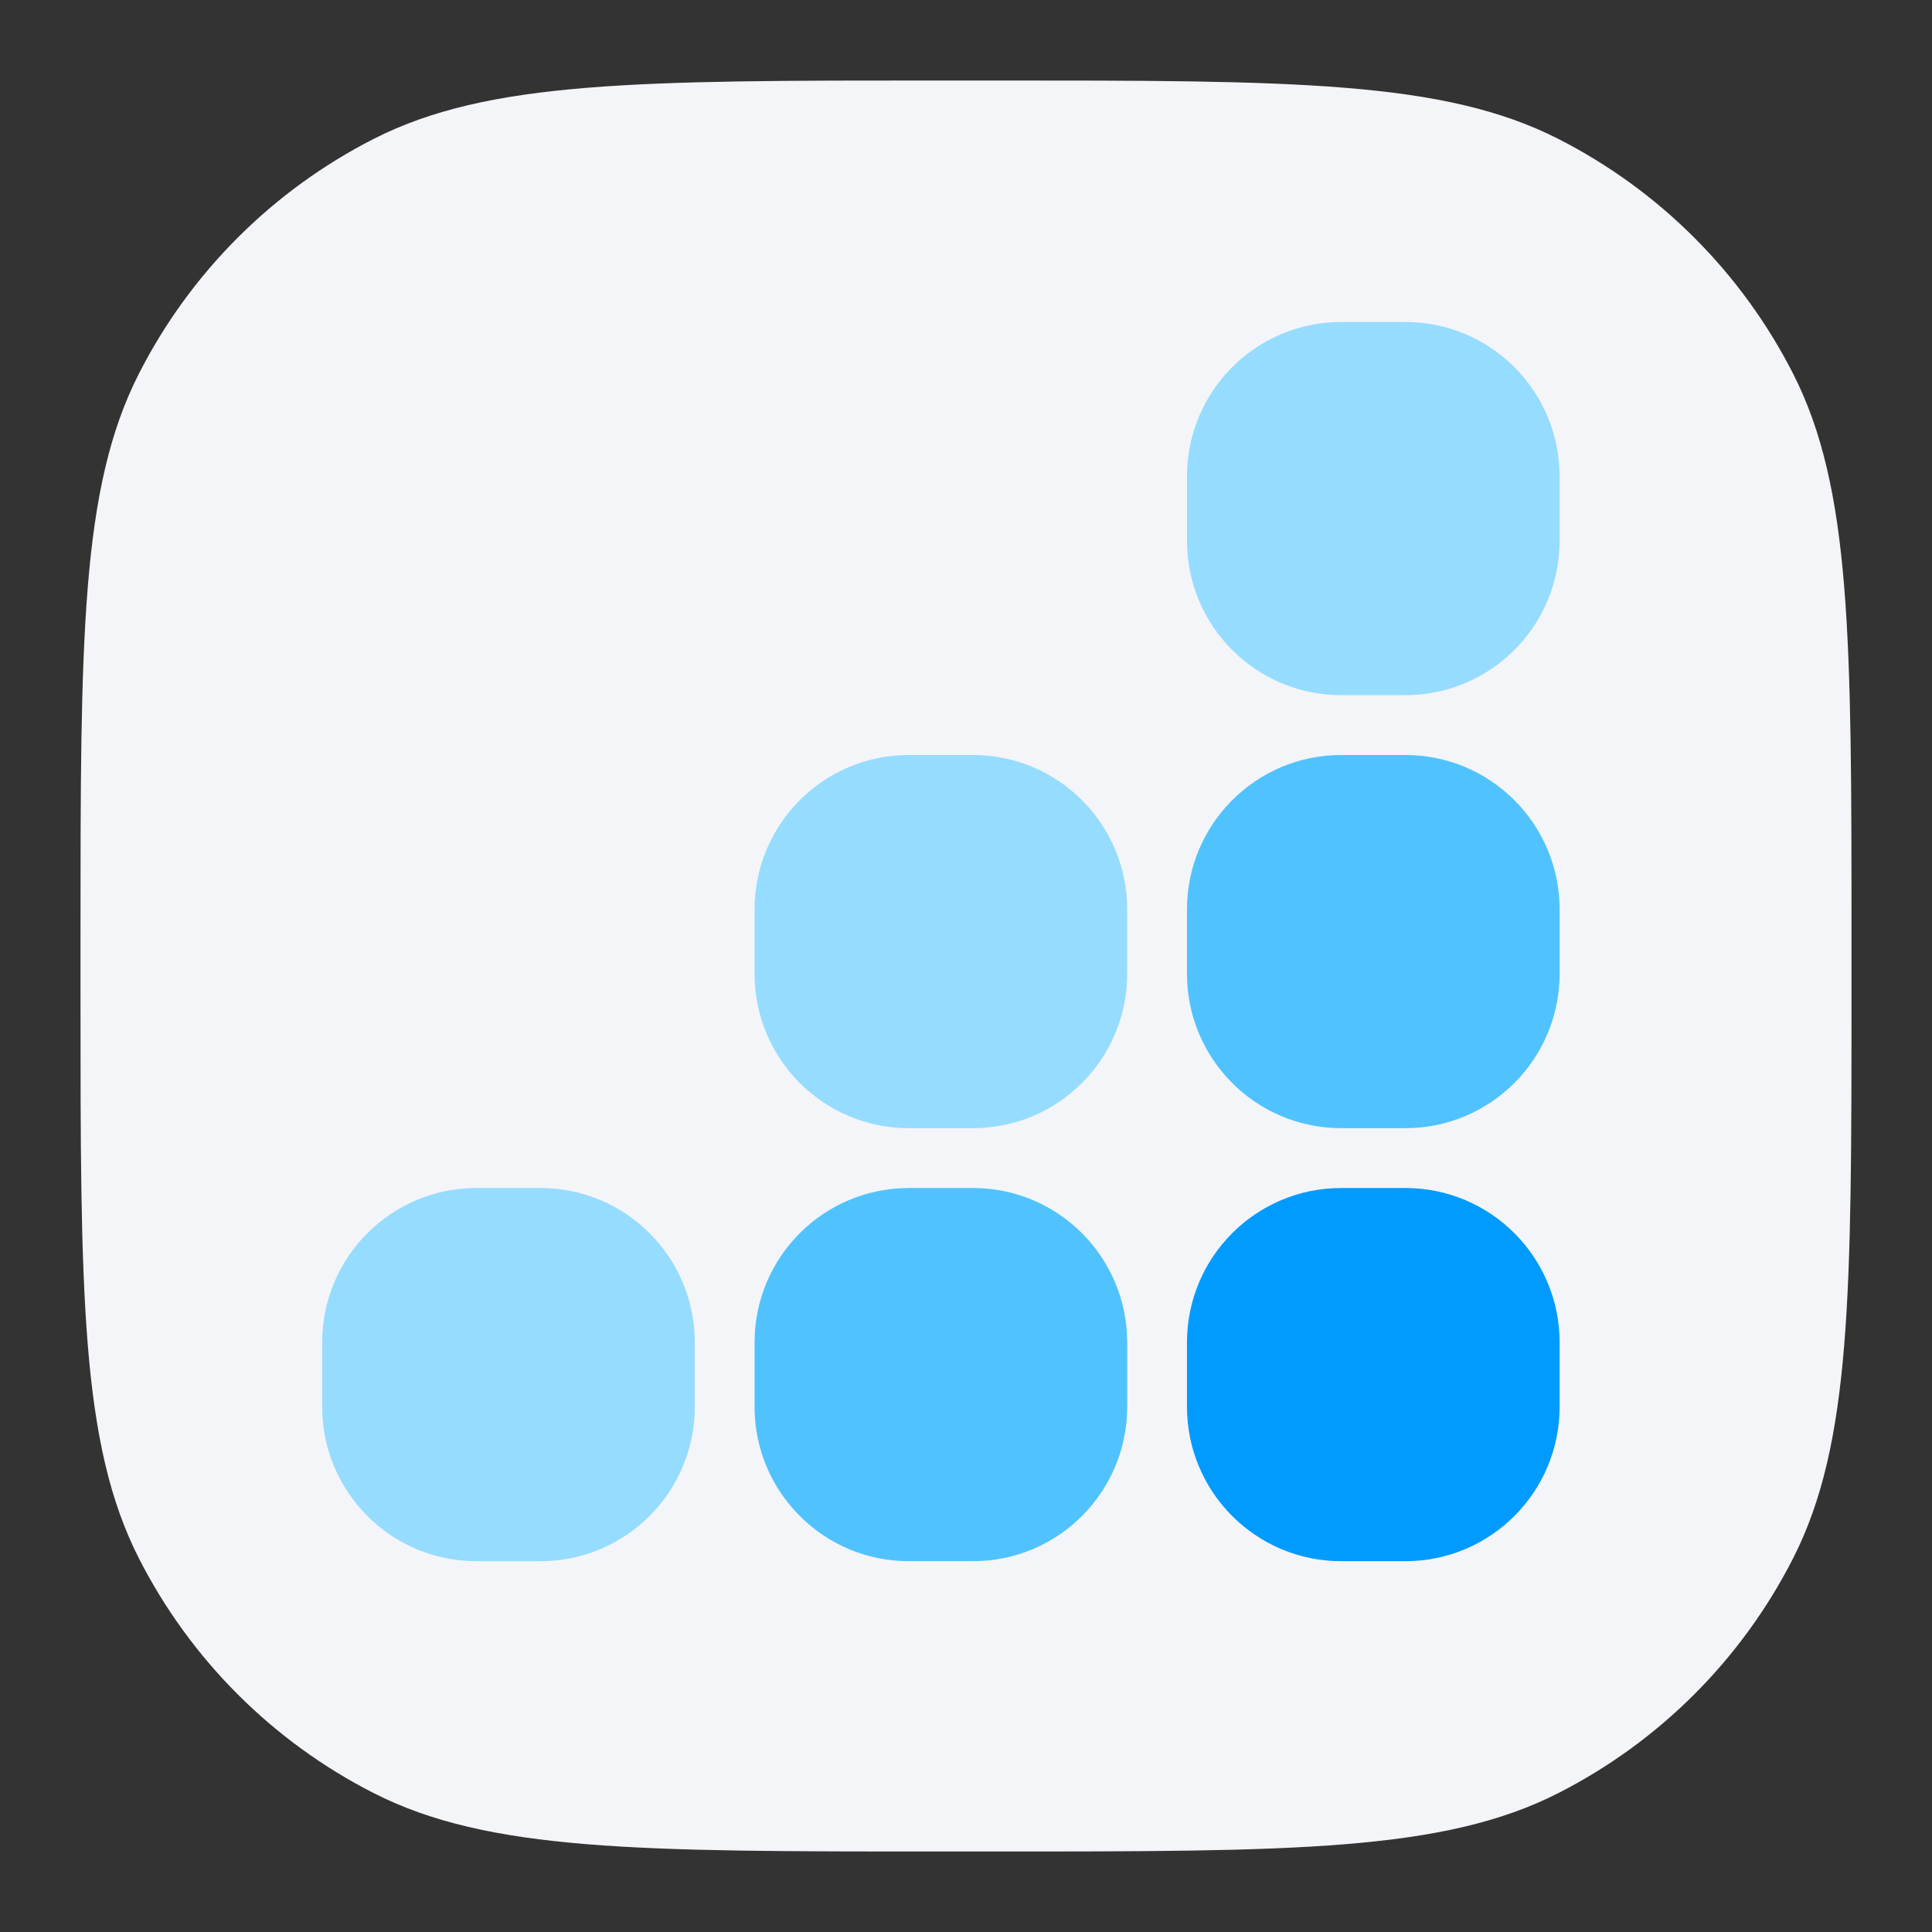 <svg width="48" height="48" viewBox="0 0 48 48" fill="none" xmlns="http://www.w3.org/2000/svg">
<rect x="0" y="0" width="48" height="48" fill="#333333" stroke="none"/>
<path d="M23.333 2C15.866 2 12.132 2 9.28 3.453C6.771 4.732 4.732 6.771 3.453 9.28C2 12.132 2 15.866 2 23.333L2 24.667C2 32.134 2 35.868 3.453 38.72C4.732 41.229 6.771 43.268 9.28 44.547C12.132 46 15.866 46 23.333 46L24.667 46C32.134 46 35.868 46 38.72 44.547C41.229 43.268 43.268 41.229 44.547 38.72C46 35.868 46 32.134 46 24.667L46 23.333C46 15.866 46 12.132 44.547 9.28C43.268 6.771 41.229 4.732 38.72 3.453C35.868 2 32.134 2 24.667 2L23.333 2Z" fill="#F4F5F8"/>
<path d="M34.917 8H33.321C31.205 8 29.49 9.718 29.49 11.836V13.435C29.49 15.553 31.205 17.271 33.321 17.271H34.917C37.033 17.271 38.748 15.553 38.748 13.435V11.836C38.748 9.718 37.033 8 34.917 8Z" fill="#96DCFF"/>
<path d="M24.174 18.758H22.578C20.462 18.758 18.747 20.476 18.747 22.594V24.193C18.747 26.311 20.462 28.029 22.578 28.029H24.174C26.29 28.029 28.005 26.311 28.005 24.193V22.594C28.005 20.476 26.29 18.758 24.174 18.758Z" fill="#96DCFF"/>
<path d="M34.917 18.758H33.321C31.205 18.758 29.49 20.476 29.49 22.594V24.193C29.49 26.311 31.205 28.029 33.321 28.029H34.917C37.033 28.029 38.748 26.311 38.748 24.193V22.594C38.748 20.476 37.033 18.758 34.917 18.758Z" fill="#50C3FF"/>
<path d="M13.431 29.516H11.834C9.719 29.516 8.004 31.234 8.004 33.352V34.951C8.004 37.069 9.719 38.787 11.834 38.787H13.431C15.546 38.787 17.262 37.069 17.262 34.951V33.352C17.262 31.234 15.546 29.516 13.431 29.516Z" fill="#96DCFF"/>
<path d="M24.174 29.516H22.578C20.462 29.516 18.747 31.234 18.747 33.352V34.951C18.747 37.069 20.462 38.787 22.578 38.787H24.174C26.29 38.787 28.005 37.069 28.005 34.951V33.352C28.005 31.234 26.29 29.516 24.174 29.516Z" fill="#50C3FF"/>
<path d="M34.917 29.516H33.321C31.205 29.516 29.49 31.234 29.49 33.352V34.951C29.49 37.069 31.205 38.787 33.321 38.787H34.917C37.033 38.787 38.748 37.069 38.748 34.951V33.352C38.748 31.234 37.033 29.516 34.917 29.516Z" fill="#009BFF"/>
</svg>
